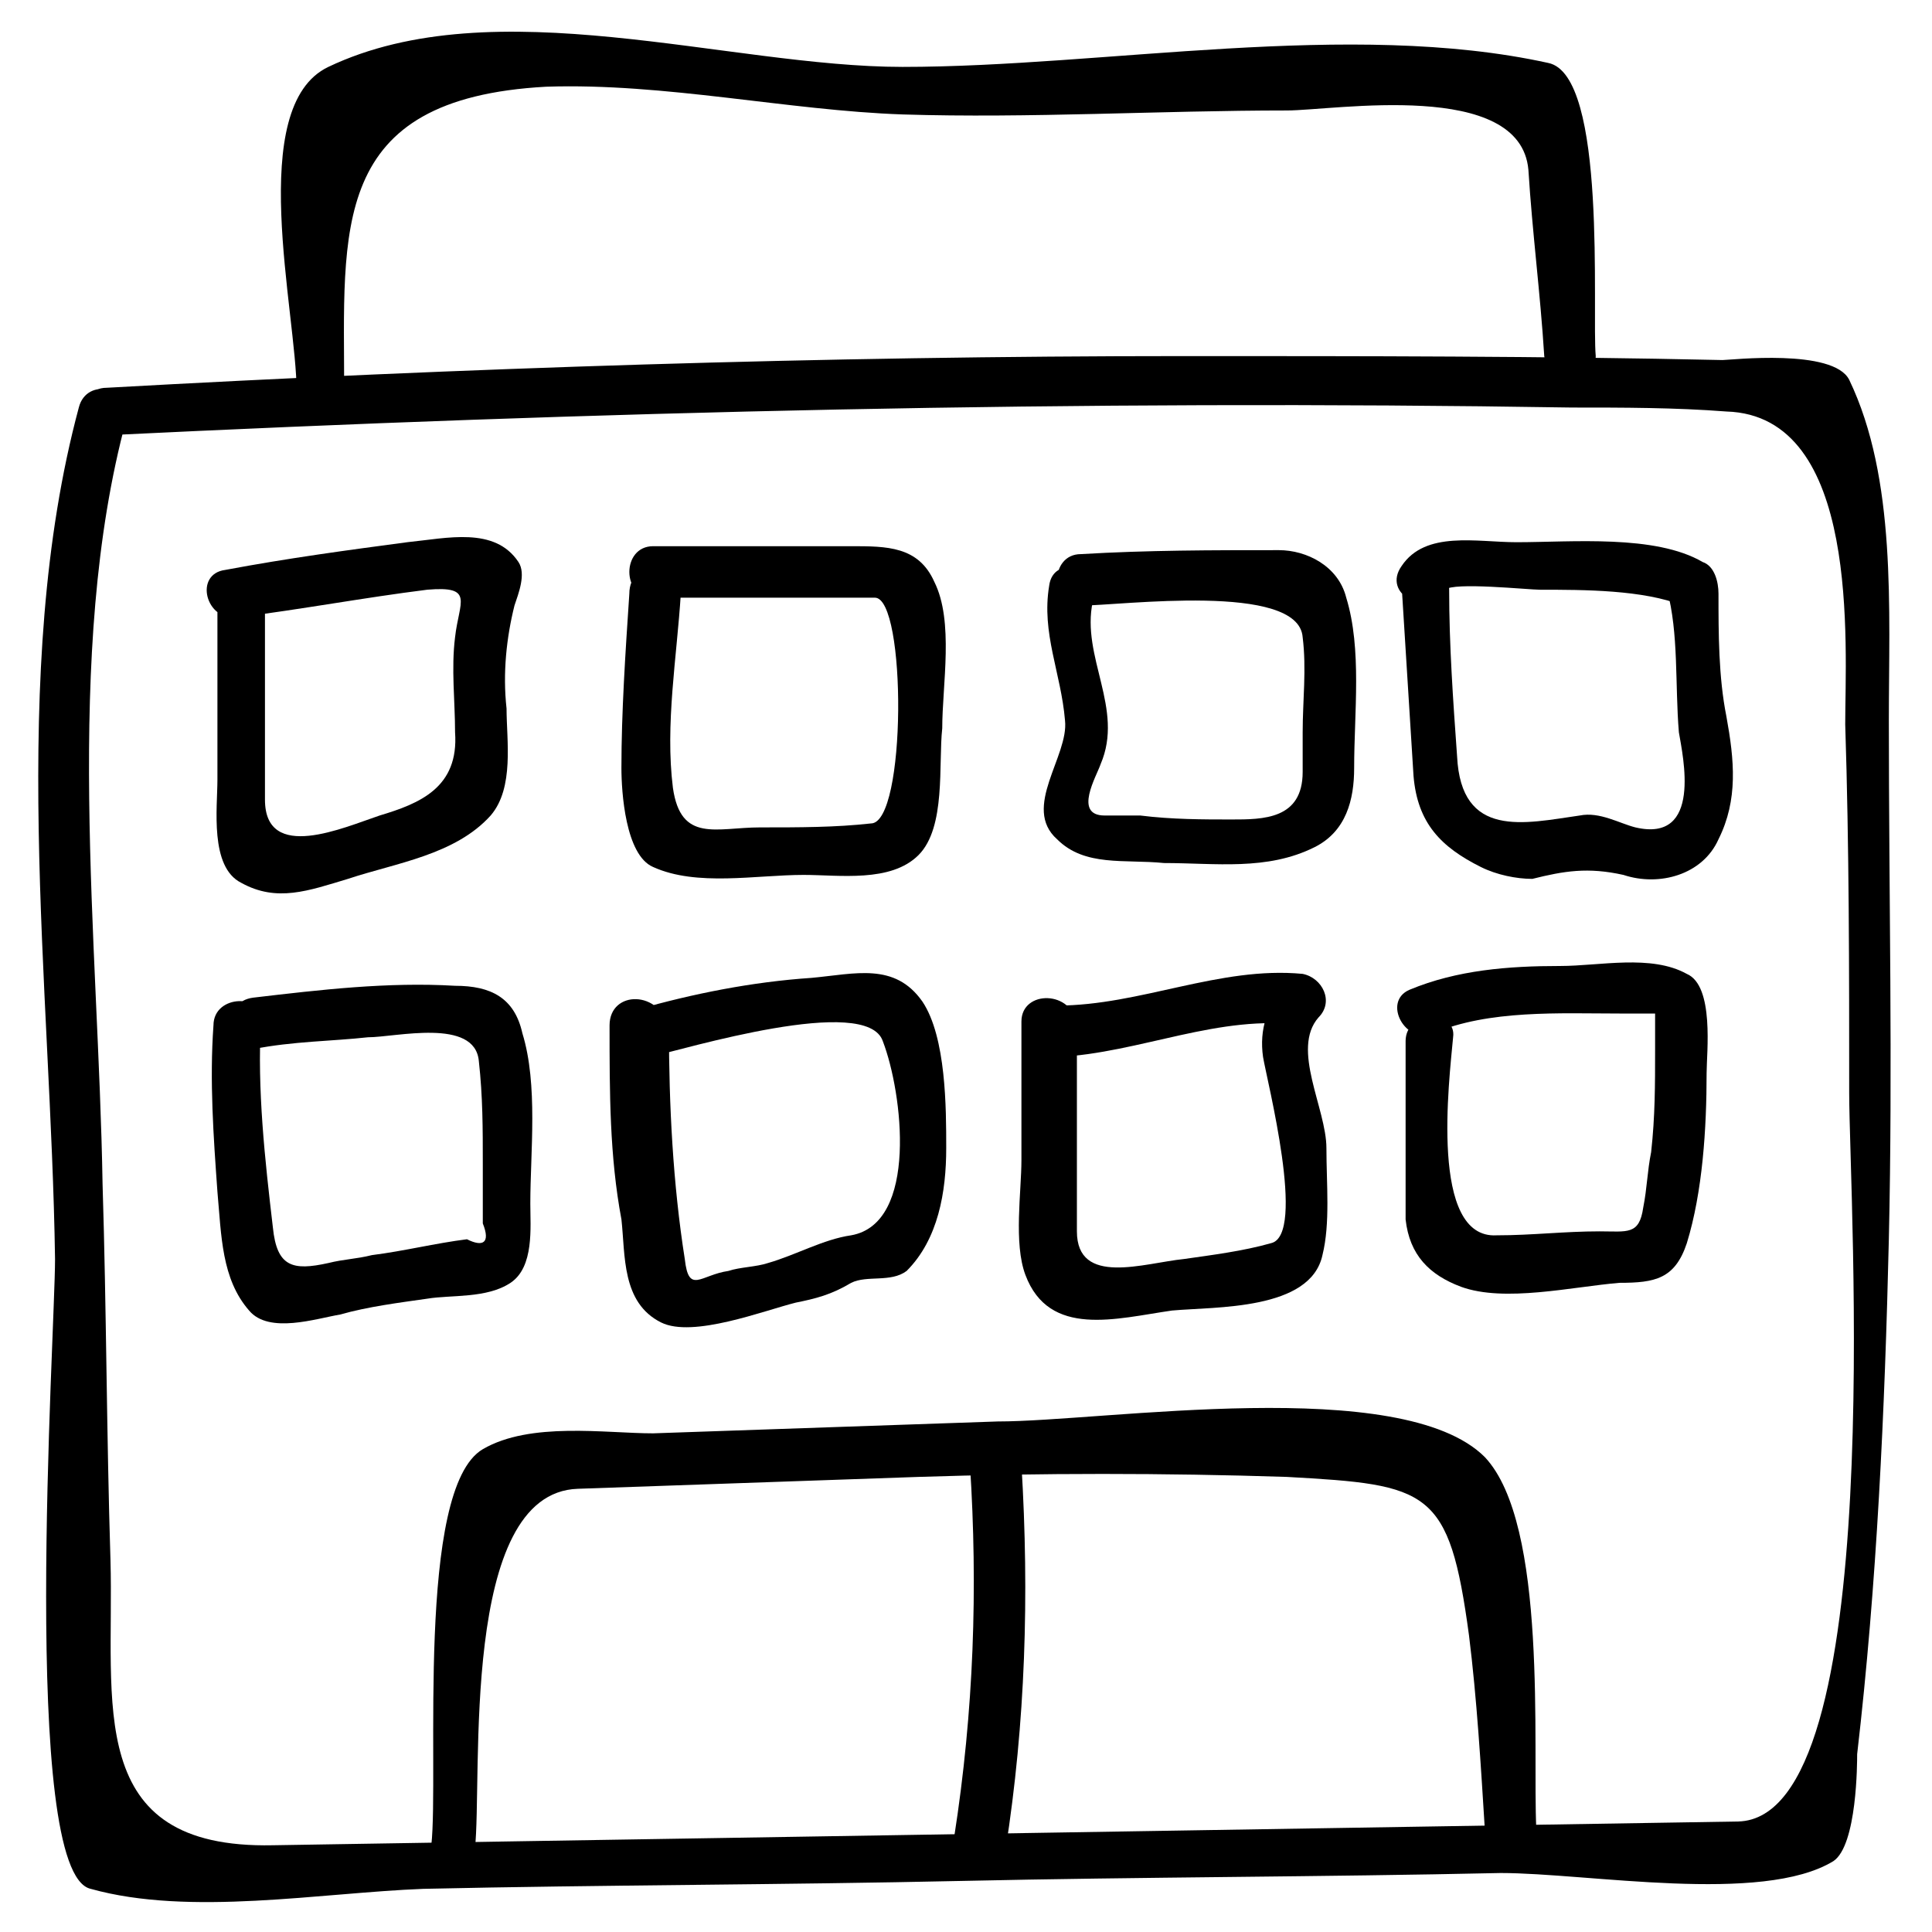 <?xml version="1.0" encoding="UTF-8"?>
<!-- Uploaded to: ICON Repo, www.iconrepo.com, Generator: ICON Repo Mixer Tools -->
<svg fill="#000000" width="800px" height="800px" version="1.1" viewBox="144 144 512 512" xmlns="http://www.w3.org/2000/svg">
 <g>
  <path d="m172.23 259.35c129.1-6.297 258.2-9.445 388.35-7.348 13.645 0 27.289 0 40.934 1.051 35.688 1.051 31.488 61.926 31.488 82.918 1.051 32.539 1.051 65.074 1.051 97.613 0 28.34 10.496 192.08-29.391 193.13-130.15 2.098-259.25 4.195-388.35 6.297-50.383 1.051-41.984-37.785-43.035-75.57-1.051-33.586-1.051-66.125-2.098-99.711-1.051-64.027-10.496-140.65 6.297-202.57 2.098-8.398-10.496-11.547-12.594-3.148-18.891 70.32-7.348 153.24-6.297 225.66 0 19.941-9.445 162.69 9.445 166.89 26.238 7.348 60.879 1.051 88.168 0 47.23-1.051 95.516-1.051 142.75-2.098 47.23-1.051 95.516-1.051 142.75-2.098 23.09 0 69.273 8.398 88.168-3.148 6.297-4.199 6.297-26.238 6.297-28.34 5.246-45.133 7.348-91.316 8.398-136.45 1.051-46.184 0-91.316 0-137.5 0-29.391 2.098-64.027-10.496-90.266-4.199-8.398-31.488-5.246-33.586-5.246-47.23-1.051-95.516-1.051-142.75-1.051-95.516 0-191.03 3.148-285.49 8.398-8.402-0.004-8.402 13.641-0.004 12.59z"/>
  <path d="m201.62 303.43v47.23c0 7.348-2.098 23.09 6.297 27.289 9.445 5.246 17.844 2.098 28.34-1.051 12.594-4.199 28.34-6.297 37.785-16.793 6.297-7.348 4.199-19.941 4.199-28.34-1.051-9.445 0-18.895 2.098-27.289 1.051-3.148 3.148-8.398 1.051-11.547-6.297-9.445-18.895-6.297-29.391-5.246-15.742 2.098-31.488 4.199-48.281 7.348-8.398 1.051-5.246 13.645 3.148 12.594 16.793-2.098 33.586-5.246 50.383-7.348 12.594-1.051 8.398 3.148 7.348 12.594-1.051 8.398 0 16.793 0 25.191 1.051 14.695-9.445 18.895-19.941 22.043-9.445 3.148-30.438 12.594-30.438-4.199v-53.531c1.047-7.34-12.598-7.34-12.598 1.055z"/>
  <path d="m310.78 301.34c-1.051 15.742-2.098 31.488-2.098 46.184 0 6.297 1.051 23.09 8.398 26.238 11.547 5.246 27.289 2.098 39.887 2.098 9.445 0 23.09 2.098 30.438-5.246 7.348-7.348 5.246-24.141 6.297-33.586 0-11.547 3.148-28.34-2.098-38.836-4.199-9.445-12.594-9.445-22.043-9.445h-52.48c-8.398 0-8.398 13.645 0 13.645h58.777c8.398 0 8.398 59.828-1.051 59.828-9.445 1.051-18.895 1.051-29.391 1.051-11.547 0-20.992 4.199-23.09-10.496-2.098-16.793 1.051-34.637 2.098-51.43 0-9.449-13.645-9.449-13.645-0.004z"/>
  <path d="m422.04 299.24c-2.098 12.594 3.148 23.09 4.199 35.688 1.051 9.445-11.547 23.09-2.098 31.488 7.348 7.348 17.844 5.246 28.34 6.297 13.645 0 27.289 2.098 39.887-4.199 8.398-4.199 10.496-12.594 10.496-20.992 0-14.695 2.098-31.488-2.098-45.133-2.098-8.398-10.496-12.594-17.844-12.594-17.844 0-34.637 0-52.48 1.051-8.398 0-8.398 13.645 0 13.645 10.496 0 57.727-6.297 58.777 8.398 1.051 8.398 0 16.793 0 25.191v10.496c0 12.594-10.496 12.594-18.895 12.594-7.348 0-15.742 0-24.141-1.051h-9.445c-8.398 0-2.098-10.496-1.051-13.645 6.297-14.695-5.246-28.34-2.098-43.035 2.094-9.449-10.5-12.598-11.551-4.199z"/>
  <path d="m515.45 299.24c1.051 16.793 2.098 33.586 3.148 50.383 1.051 12.594 7.348 18.895 17.844 24.141 4.199 2.098 9.445 3.148 13.645 3.148 8.398-2.098 14.695-3.148 24.141-1.051 9.445 3.148 20.992 0 25.191-9.445 5.246-10.496 4.199-20.992 2.098-32.539-2.098-10.496-2.098-22.043-2.098-32.539 0-3.148-1.051-7.348-4.199-8.398-12.594-7.348-34.637-5.246-49.332-5.246-10.496 0-24.141-3.148-30.438 6.297-5.246 7.348 6.297 13.645 11.547 6.297 2.098-2.098 22.043 0 25.191 0 11.547 0 27.289 0 37.785 4.199-1.051-1.051-3.148-3.148-4.199-4.199 3.148 11.547 2.098 25.191 3.148 37.785 1.051 6.297 6.297 29.391-11.547 25.191-4.199-1.051-9.445-4.199-14.695-3.148-14.695 2.098-31.488 6.297-32.539-15.742-1.051-14.695-2.098-29.391-2.098-44.082 0.004-9.449-13.641-9.449-12.594-1.051z"/>
  <path d="m200.57 415.74c-1.051 14.695 0 29.391 1.051 44.082 1.051 11.547 1.051 23.09 8.398 31.488 5.246 6.297 17.844 2.098 24.141 1.051 7.348-2.098 15.742-3.148 23.09-4.199 6.297-1.051 15.742 0 22.043-4.199 6.297-4.199 5.246-14.695 5.246-20.992 0-13.645 2.098-31.488-2.098-45.133-2.098-9.445-8.398-12.594-17.844-12.594-17.844-1.051-35.688 1.051-53.531 3.148-8.398 1.051-8.398 13.645 0 13.645 10.496-2.098 20.992-2.098 30.438-3.148 7.348 0 28.34-5.246 29.391 6.297 1.051 9.445 1.051 17.844 1.051 27.289v10.496 5.246c2.098 5.246 0 6.297-4.199 4.199-8.398 1.055-16.797 3.152-25.191 4.203-4.199 1.051-7.348 1.051-11.547 2.098-9.445 2.098-13.645 1.051-14.695-9.445-2.098-17.844-4.199-36.734-3.148-54.578 1.051-7.348-12.594-7.348-12.594 1.047z"/>
  <path d="m305.54 415.74c0 17.844 0 34.637 3.148 51.43 1.051 9.445 0 22.043 10.496 27.289 8.398 4.199 27.289-3.148 35.688-5.246 5.246-1.051 9.445-2.098 14.695-5.246 4.199-2.098 10.496 0 14.695-3.148 8.398-8.398 10.496-20.992 10.496-32.539 0-10.496 0-29.391-6.297-38.836-7.348-10.496-17.844-7.348-29.391-6.297-15.742 1.051-31.488 4.199-46.184 8.398-8.398 2.098-4.199 14.695 3.148 12.594 9.445-2.098 57.727-16.793 61.926-4.199 5.246 13.645 9.445 48.281-8.398 51.43-7.348 1.051-14.695 5.246-22.043 7.348-3.148 1.051-7.348 1.051-10.496 2.098-7.348 1.051-10.496 6.297-11.547-3.148-3.148-19.941-4.199-40.934-4.199-60.879-2.094-10.492-15.738-10.492-15.738-1.047z"/>
  <path d="m414.69 414.69v36.734c0 8.398-2.098 22.043 1.051 30.438 6.297 16.793 24.141 11.547 38.836 9.445 11.547-1.051 36.734 0 39.887-14.695 2.098-8.398 1.051-18.895 1.051-28.34 0-10.496-9.445-26.238-2.098-34.637 4.199-4.199 1.051-10.496-4.199-11.547-22.043-2.098-43.035 8.398-65.074 8.398-8.398 0-8.398 13.645 0 13.645 22.043-1.051 43.035-11.547 65.074-8.398-1.051-4.199-3.148-7.348-4.199-11.547-5.246 6.297-7.348 12.594-6.297 19.941 1.051 6.297 11.547 47.23 2.098 49.332-7.348 2.098-15.742 3.148-23.09 4.199-10.496 1.051-28.34 7.348-28.34-7.348v-54.578c-1.055-9.438-14.699-9.438-14.699-1.043z"/>
  <path d="m516.5 419.94v47.23c1.051 9.445 6.297 14.695 14.695 17.844 11.547 4.199 29.391 0 41.984-1.051 9.445 0 14.695-1.051 17.844-10.496 4.199-13.645 5.246-30.438 5.246-45.133 0-5.246 2.098-23.09-5.246-26.238-9.449-5.246-23.094-2.098-33.59-2.098-13.645 0-27.289 1.051-39.887 6.297-7.348 3.148-1.051 14.695 6.297 11.547 14.695-6.297 33.586-5.246 49.332-5.246h10.496l-1.051-1.051v10.496c0 9.445 0 17.844-1.051 27.289-1.051 5.246-1.051 9.445-2.098 14.695-1.051 7.348-4.199 6.297-11.547 6.297-9.445 0-17.844 1.051-27.289 1.051-17.844 1.051-12.594-40.934-11.547-52.48 1.055-7.352-12.59-7.352-12.59 1.047z"/>
  <path d="m269.85 634.06c2.098-18.895-4.199-94.465 27.289-95.516 30.438-1.051 59.828-2.098 90.266-3.148 32.539-1.051 65.074-1.051 97.613 0 37.785 2.098 43.035 3.148 48.281 41.984 2.098 16.793 3.148 34.637 4.199 51.43 0 8.398 13.645 8.398 13.645 0-1.051-22.043 3.148-80.82-13.645-98.664-22.043-22.043-100.76-9.445-129.1-9.445-30.438 1.051-60.879 2.098-91.316 3.148-12.594 0-32.539-3.148-45.133 4.199-17.844 10.496-11.547 86.066-13.645 104.96-2.098 9.449 10.496 9.449 11.547 1.051z"/>
  <path d="m410.5 634.06c5.246-33.586 6.297-67.176 4.199-101.81-1.051-8.398-13.645-8.398-13.645 0 2.098 32.539 1.051 65.074-4.199 98.664 0 7.348 12.594 11.547 13.645 3.148z"/>
  <path d="m235.21 247.8c0-43.035-4.199-77.672 53.531-80.82 31.488-1.051 64.027 6.297 94.465 7.348 33.586 1.051 68.223-1.051 101.81-1.051 12.594 0 61.926-8.398 64.027 15.742 1.051 16.793 3.148 32.539 4.199 49.332 1.051 8.398 13.645 8.398 13.645 0-1.051-11.547 3.148-74.523-12.594-77.672-52.48-11.547-117.55 1.051-171.09 1.051-46.184 0-108.11-20.992-152.19 0-22.047 10.5-8.402 65.078-8.402 86.07 0 8.398 12.594 8.398 12.594 0z"/>
 </g>
</svg>